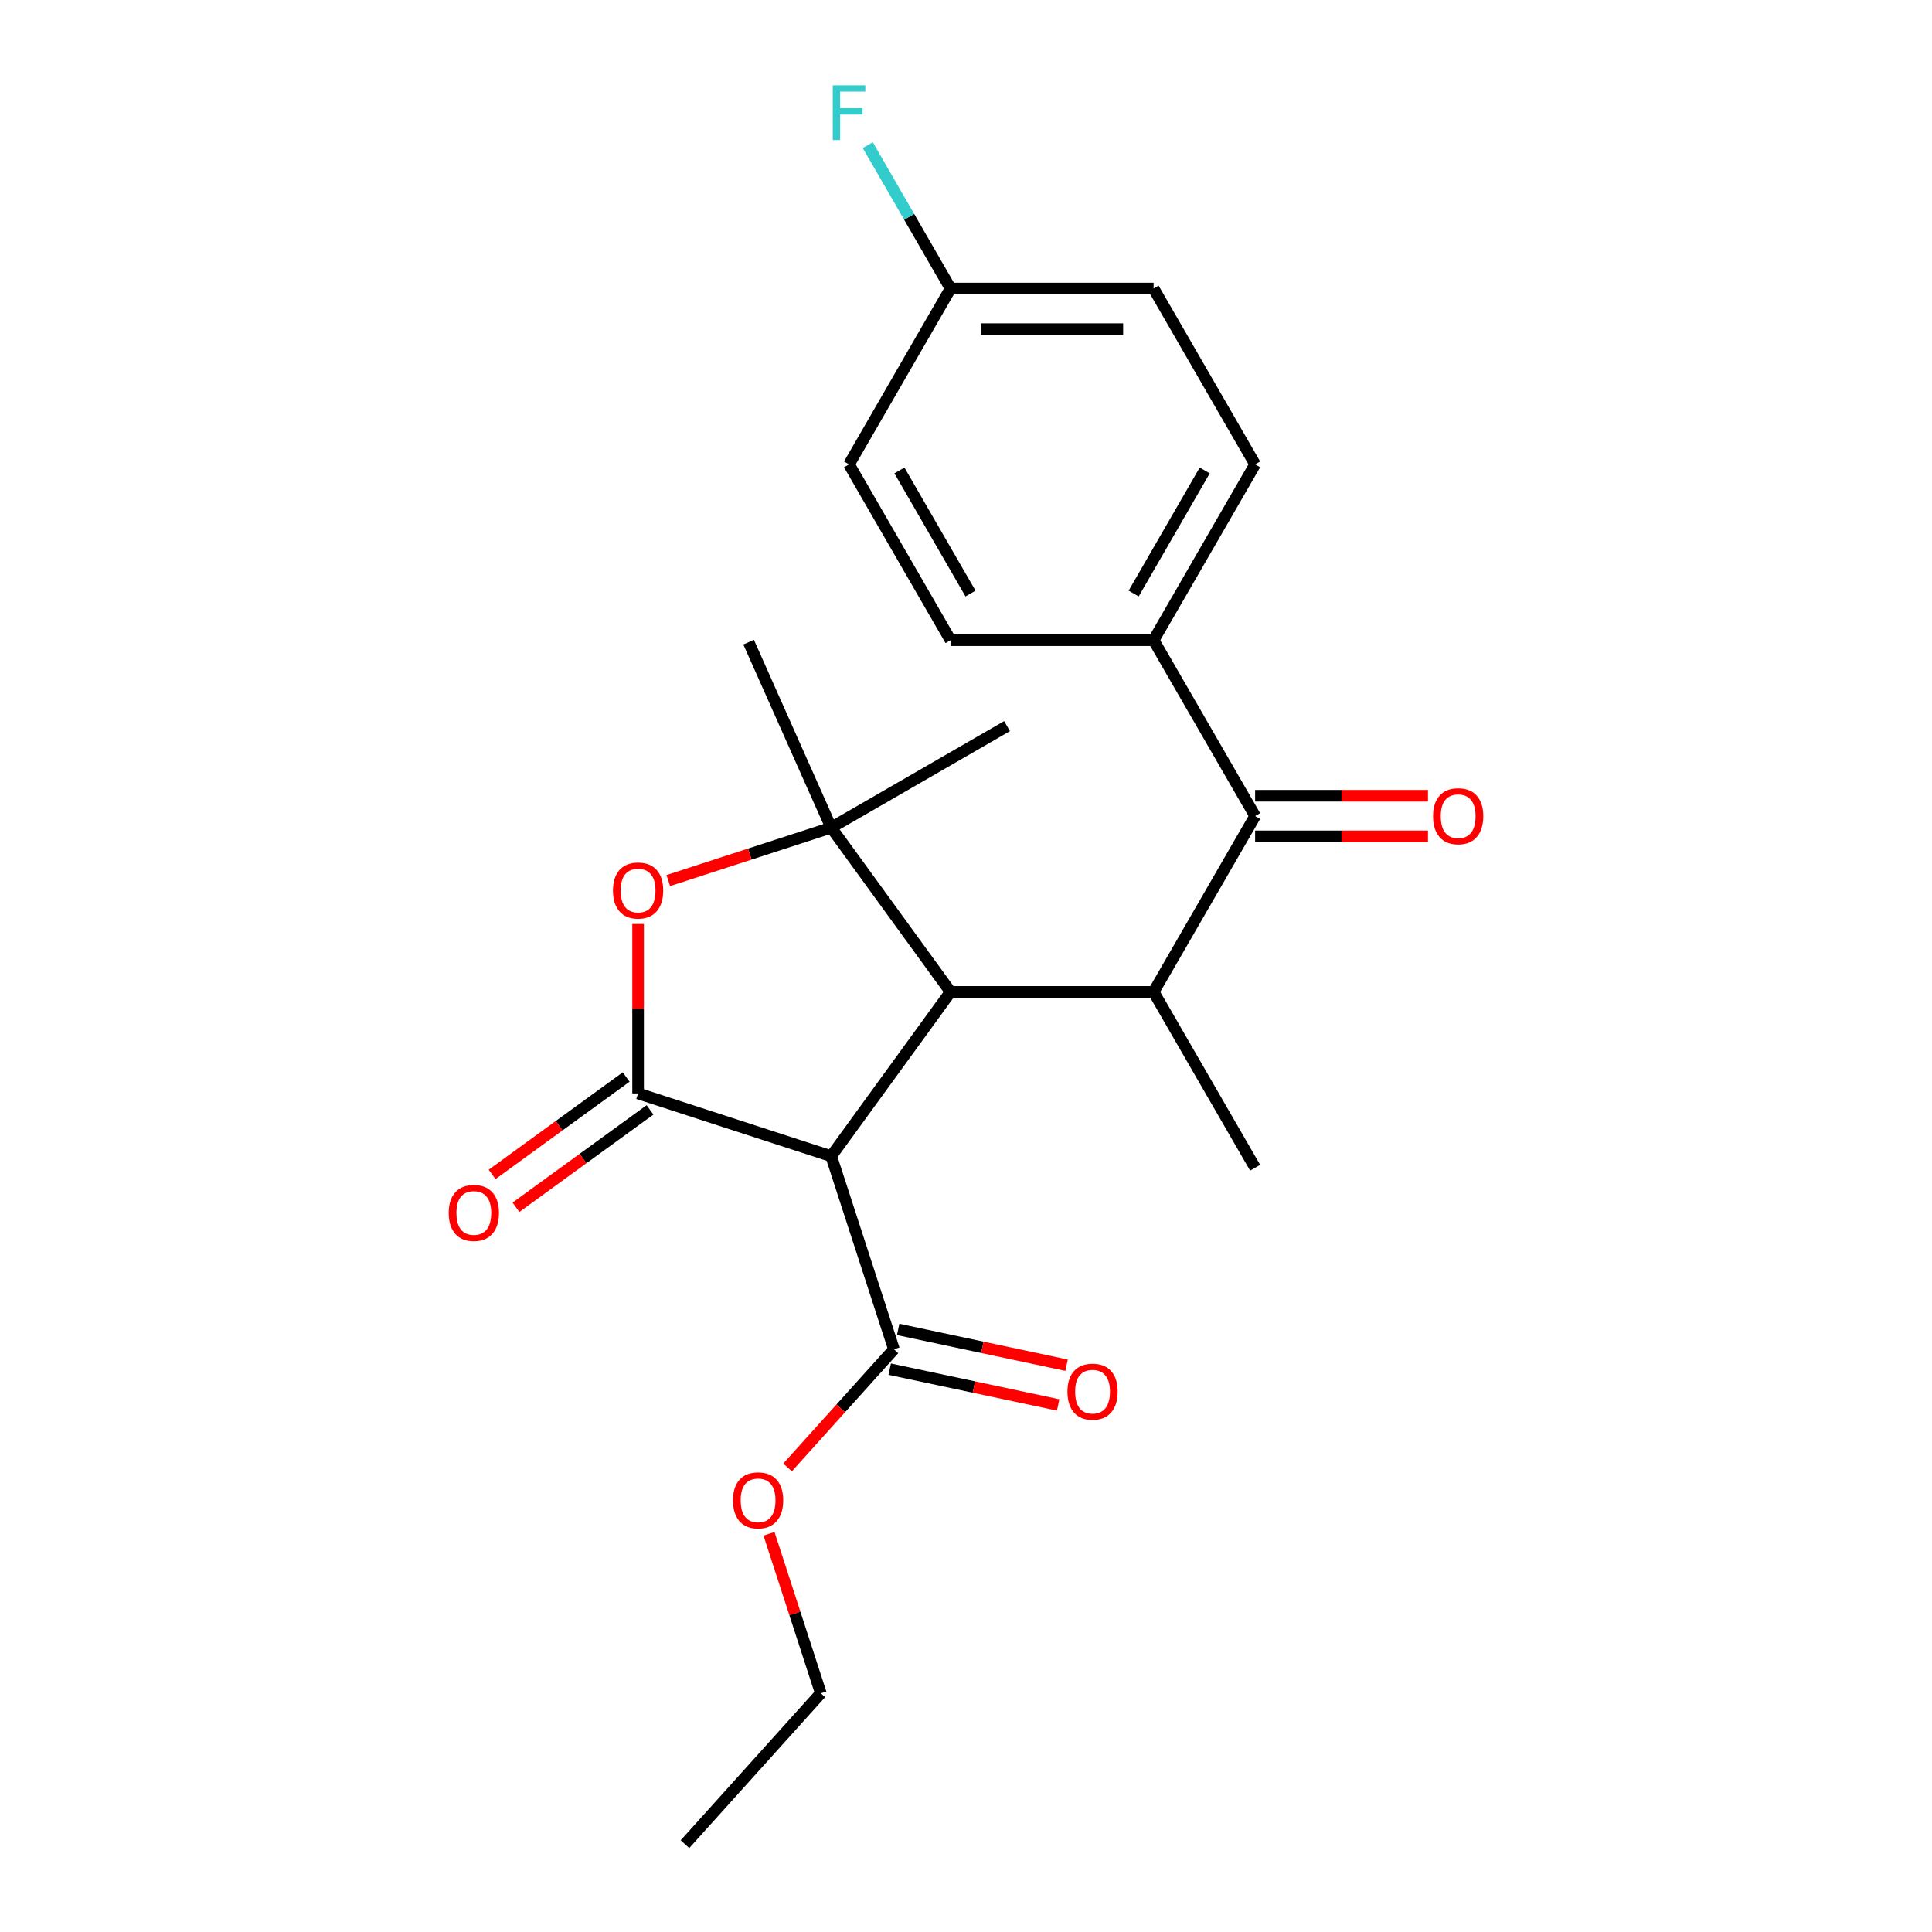 <?xml version='1.0' encoding='iso-8859-1'?>
<svg version='1.1' baseProfile='full'
              xmlns='http://www.w3.org/2000/svg'
                      xmlns:rdkit='http://www.rdkit.org/xml'
                      xmlns:xlink='http://www.w3.org/1999/xlink'
                  xml:space='preserve'
width='1000px' height='1000px' viewBox='0 0 1000 1000'>
<!-- END OF HEADER -->
<rect style='opacity:1.0;fill:#FFFFFF;stroke:none' width='1000' height='1000' x='0' y='0'> </rect>
<path class='bond-1' d='M 330.277,565.957 L 430.231,598.434' style='fill:none;fill-rule:evenodd;stroke:#000000;stroke-width:6px;stroke-linecap:butt;stroke-linejoin:miter;stroke-opacity:1' />
<path class='bond-3' d='M 330.277,565.957 L 330.277,522.102' style='fill:none;fill-rule:evenodd;stroke:#000000;stroke-width:6px;stroke-linecap:butt;stroke-linejoin:miter;stroke-opacity:1' />
<path class='bond-3' d='M 330.277,522.102 L 330.277,478.248' style='fill:none;fill-rule:evenodd;stroke:#FF0000;stroke-width:6px;stroke-linecap:butt;stroke-linejoin:miter;stroke-opacity:1' />
<path class='bond-8' d='M 324.1,557.455 L 289.401,582.665' style='fill:none;fill-rule:evenodd;stroke:#000000;stroke-width:6px;stroke-linecap:butt;stroke-linejoin:miter;stroke-opacity:1' />
<path class='bond-8' d='M 289.401,582.665 L 254.702,607.875' style='fill:none;fill-rule:evenodd;stroke:#FF0000;stroke-width:6px;stroke-linecap:butt;stroke-linejoin:miter;stroke-opacity:1' />
<path class='bond-8' d='M 336.455,574.46 L 301.756,599.67' style='fill:none;fill-rule:evenodd;stroke:#000000;stroke-width:6px;stroke-linecap:butt;stroke-linejoin:miter;stroke-opacity:1' />
<path class='bond-8' d='M 301.756,599.67 L 267.057,624.88' style='fill:none;fill-rule:evenodd;stroke:#FF0000;stroke-width:6px;stroke-linecap:butt;stroke-linejoin:miter;stroke-opacity:1' />
<path class='bond-0' d='M 492.005,513.409 L 430.231,598.434' style='fill:none;fill-rule:evenodd;stroke:#000000;stroke-width:6px;stroke-linecap:butt;stroke-linejoin:miter;stroke-opacity:1' />
<path class='bond-4' d='M 492.005,513.409 L 597.102,513.409' style='fill:none;fill-rule:evenodd;stroke:#000000;stroke-width:6px;stroke-linecap:butt;stroke-linejoin:miter;stroke-opacity:1' />
<path class='bond-23' d='M 492.005,513.409 L 430.231,428.383' style='fill:none;fill-rule:evenodd;stroke:#000000;stroke-width:6px;stroke-linecap:butt;stroke-linejoin:miter;stroke-opacity:1' />
<path class='bond-6' d='M 430.231,598.434 L 462.707,698.387' style='fill:none;fill-rule:evenodd;stroke:#000000;stroke-width:6px;stroke-linecap:butt;stroke-linejoin:miter;stroke-opacity:1' />
<path class='bond-2' d='M 430.231,428.383 L 388.068,442.083' style='fill:none;fill-rule:evenodd;stroke:#000000;stroke-width:6px;stroke-linecap:butt;stroke-linejoin:miter;stroke-opacity:1' />
<path class='bond-2' d='M 388.068,442.083 L 345.905,455.782' style='fill:none;fill-rule:evenodd;stroke:#FF0000;stroke-width:6px;stroke-linecap:butt;stroke-linejoin:miter;stroke-opacity:1' />
<path class='bond-15' d='M 430.231,428.383 L 387.484,332.372' style='fill:none;fill-rule:evenodd;stroke:#000000;stroke-width:6px;stroke-linecap:butt;stroke-linejoin:miter;stroke-opacity:1' />
<path class='bond-16' d='M 430.231,428.383 L 521.247,375.835' style='fill:none;fill-rule:evenodd;stroke:#000000;stroke-width:6px;stroke-linecap:butt;stroke-linejoin:miter;stroke-opacity:1' />
<path class='bond-5' d='M 597.102,513.409 L 649.651,422.392' style='fill:none;fill-rule:evenodd;stroke:#000000;stroke-width:6px;stroke-linecap:butt;stroke-linejoin:miter;stroke-opacity:1' />
<path class='bond-20' d='M 597.102,513.409 L 649.651,604.425' style='fill:none;fill-rule:evenodd;stroke:#000000;stroke-width:6px;stroke-linecap:butt;stroke-linejoin:miter;stroke-opacity:1' />
<path class='bond-7' d='M 649.651,422.392 L 597.102,331.375' style='fill:none;fill-rule:evenodd;stroke:#000000;stroke-width:6px;stroke-linecap:butt;stroke-linejoin:miter;stroke-opacity:1' />
<path class='bond-9' d='M 649.651,432.902 L 694.386,432.902' style='fill:none;fill-rule:evenodd;stroke:#000000;stroke-width:6px;stroke-linecap:butt;stroke-linejoin:miter;stroke-opacity:1' />
<path class='bond-9' d='M 694.386,432.902 L 739.121,432.902' style='fill:none;fill-rule:evenodd;stroke:#FF0000;stroke-width:6px;stroke-linecap:butt;stroke-linejoin:miter;stroke-opacity:1' />
<path class='bond-9' d='M 649.651,411.882 L 694.386,411.882' style='fill:none;fill-rule:evenodd;stroke:#000000;stroke-width:6px;stroke-linecap:butt;stroke-linejoin:miter;stroke-opacity:1' />
<path class='bond-9' d='M 694.386,411.882 L 739.121,411.882' style='fill:none;fill-rule:evenodd;stroke:#FF0000;stroke-width:6px;stroke-linecap:butt;stroke-linejoin:miter;stroke-opacity:1' />
<path class='bond-10' d='M 460.522,708.667 L 504.109,717.932' style='fill:none;fill-rule:evenodd;stroke:#000000;stroke-width:6px;stroke-linecap:butt;stroke-linejoin:miter;stroke-opacity:1' />
<path class='bond-10' d='M 504.109,717.932 L 547.695,727.197' style='fill:none;fill-rule:evenodd;stroke:#FF0000;stroke-width:6px;stroke-linecap:butt;stroke-linejoin:miter;stroke-opacity:1' />
<path class='bond-10' d='M 464.893,688.107 L 508.479,697.372' style='fill:none;fill-rule:evenodd;stroke:#000000;stroke-width:6px;stroke-linecap:butt;stroke-linejoin:miter;stroke-opacity:1' />
<path class='bond-10' d='M 508.479,697.372 L 552.066,706.637' style='fill:none;fill-rule:evenodd;stroke:#FF0000;stroke-width:6px;stroke-linecap:butt;stroke-linejoin:miter;stroke-opacity:1' />
<path class='bond-13' d='M 462.707,698.387 L 435.175,728.965' style='fill:none;fill-rule:evenodd;stroke:#000000;stroke-width:6px;stroke-linecap:butt;stroke-linejoin:miter;stroke-opacity:1' />
<path class='bond-13' d='M 435.175,728.965 L 407.643,759.542' style='fill:none;fill-rule:evenodd;stroke:#FF0000;stroke-width:6px;stroke-linecap:butt;stroke-linejoin:miter;stroke-opacity:1' />
<path class='bond-11' d='M 597.102,331.375 L 649.651,240.358' style='fill:none;fill-rule:evenodd;stroke:#000000;stroke-width:6px;stroke-linecap:butt;stroke-linejoin:miter;stroke-opacity:1' />
<path class='bond-11' d='M 586.781,307.213 L 623.565,243.501' style='fill:none;fill-rule:evenodd;stroke:#000000;stroke-width:6px;stroke-linecap:butt;stroke-linejoin:miter;stroke-opacity:1' />
<path class='bond-12' d='M 597.102,331.375 L 492.005,331.375' style='fill:none;fill-rule:evenodd;stroke:#000000;stroke-width:6px;stroke-linecap:butt;stroke-linejoin:miter;stroke-opacity:1' />
<path class='bond-18' d='M 649.651,240.358 L 597.102,149.342' style='fill:none;fill-rule:evenodd;stroke:#000000;stroke-width:6px;stroke-linecap:butt;stroke-linejoin:miter;stroke-opacity:1' />
<path class='bond-17' d='M 492.005,331.375 L 439.457,240.358' style='fill:none;fill-rule:evenodd;stroke:#000000;stroke-width:6px;stroke-linecap:butt;stroke-linejoin:miter;stroke-opacity:1' />
<path class='bond-17' d='M 502.326,307.213 L 465.542,243.501' style='fill:none;fill-rule:evenodd;stroke:#000000;stroke-width:6px;stroke-linecap:butt;stroke-linejoin:miter;stroke-opacity:1' />
<path class='bond-21' d='M 398.033,793.877 L 411.447,835.16' style='fill:none;fill-rule:evenodd;stroke:#FF0000;stroke-width:6px;stroke-linecap:butt;stroke-linejoin:miter;stroke-opacity:1' />
<path class='bond-21' d='M 411.447,835.16 L 424.861,876.443' style='fill:none;fill-rule:evenodd;stroke:#000000;stroke-width:6px;stroke-linecap:butt;stroke-linejoin:miter;stroke-opacity:1' />
<path class='bond-14' d='M 492.005,149.342 L 439.457,240.358' style='fill:none;fill-rule:evenodd;stroke:#000000;stroke-width:6px;stroke-linecap:butt;stroke-linejoin:miter;stroke-opacity:1' />
<path class='bond-19' d='M 492.005,149.342 L 470.577,112.227' style='fill:none;fill-rule:evenodd;stroke:#000000;stroke-width:6px;stroke-linecap:butt;stroke-linejoin:miter;stroke-opacity:1' />
<path class='bond-19' d='M 470.577,112.227 L 449.149,75.112' style='fill:none;fill-rule:evenodd;stroke:#33CCCC;stroke-width:6px;stroke-linecap:butt;stroke-linejoin:miter;stroke-opacity:1' />
<path class='bond-24' d='M 492.005,149.342 L 597.102,149.342' style='fill:none;fill-rule:evenodd;stroke:#000000;stroke-width:6px;stroke-linecap:butt;stroke-linejoin:miter;stroke-opacity:1' />
<path class='bond-24' d='M 507.77,170.361 L 581.338,170.361' style='fill:none;fill-rule:evenodd;stroke:#000000;stroke-width:6px;stroke-linecap:butt;stroke-linejoin:miter;stroke-opacity:1' />
<path class='bond-22' d='M 424.861,876.443 L 354.537,954.545' style='fill:none;fill-rule:evenodd;stroke:#000000;stroke-width:6px;stroke-linecap:butt;stroke-linejoin:miter;stroke-opacity:1' />
<path  class='atom-4' d='M 317.277 460.94
Q 317.277 454.14, 320.637 450.34
Q 323.997 446.54, 330.277 446.54
Q 336.557 446.54, 339.917 450.34
Q 343.277 454.14, 343.277 460.94
Q 343.277 467.82, 339.877 471.74
Q 336.477 475.62, 330.277 475.62
Q 324.037 475.62, 320.637 471.74
Q 317.277 467.86, 317.277 460.94
M 330.277 472.42
Q 334.597 472.42, 336.917 469.54
Q 339.277 466.62, 339.277 460.94
Q 339.277 455.38, 336.917 452.58
Q 334.597 449.74, 330.277 449.74
Q 325.957 449.74, 323.597 452.54
Q 321.277 455.34, 321.277 460.94
Q 321.277 466.66, 323.597 469.54
Q 325.957 472.42, 330.277 472.42
' fill='#FF0000'/>
<path  class='atom-9' d='M 232.252 627.812
Q 232.252 621.012, 235.612 617.212
Q 238.972 613.412, 245.252 613.412
Q 251.532 613.412, 254.892 617.212
Q 258.252 621.012, 258.252 627.812
Q 258.252 634.692, 254.852 638.612
Q 251.452 642.492, 245.252 642.492
Q 239.012 642.492, 235.612 638.612
Q 232.252 634.732, 232.252 627.812
M 245.252 639.292
Q 249.572 639.292, 251.892 636.412
Q 254.252 633.492, 254.252 627.812
Q 254.252 622.252, 251.892 619.452
Q 249.572 616.612, 245.252 616.612
Q 240.932 616.612, 238.572 619.412
Q 236.252 622.212, 236.252 627.812
Q 236.252 633.532, 238.572 636.412
Q 240.932 639.292, 245.252 639.292
' fill='#FF0000'/>
<path  class='atom-10' d='M 741.748 422.472
Q 741.748 415.672, 745.108 411.872
Q 748.468 408.072, 754.748 408.072
Q 761.028 408.072, 764.388 411.872
Q 767.748 415.672, 767.748 422.472
Q 767.748 429.352, 764.348 433.272
Q 760.948 437.152, 754.748 437.152
Q 748.508 437.152, 745.108 433.272
Q 741.748 429.392, 741.748 422.472
M 754.748 433.952
Q 759.068 433.952, 761.388 431.072
Q 763.748 428.152, 763.748 422.472
Q 763.748 416.912, 761.388 414.112
Q 759.068 411.272, 754.748 411.272
Q 750.428 411.272, 748.068 414.072
Q 745.748 416.872, 745.748 422.472
Q 745.748 428.192, 748.068 431.072
Q 750.428 433.952, 754.748 433.952
' fill='#FF0000'/>
<path  class='atom-11' d='M 552.508 720.318
Q 552.508 713.518, 555.868 709.718
Q 559.228 705.918, 565.508 705.918
Q 571.788 705.918, 575.148 709.718
Q 578.508 713.518, 578.508 720.318
Q 578.508 727.198, 575.108 731.118
Q 571.708 734.998, 565.508 734.998
Q 559.268 734.998, 555.868 731.118
Q 552.508 727.238, 552.508 720.318
M 565.508 731.798
Q 569.828 731.798, 572.148 728.918
Q 574.508 725.998, 574.508 720.318
Q 574.508 714.758, 572.148 711.958
Q 569.828 709.118, 565.508 709.118
Q 561.188 709.118, 558.828 711.918
Q 556.508 714.718, 556.508 720.318
Q 556.508 726.038, 558.828 728.918
Q 561.188 731.798, 565.508 731.798
' fill='#FF0000'/>
<path  class='atom-14' d='M 379.384 776.57
Q 379.384 769.77, 382.744 765.97
Q 386.104 762.17, 392.384 762.17
Q 398.664 762.17, 402.024 765.97
Q 405.384 769.77, 405.384 776.57
Q 405.384 783.45, 401.984 787.37
Q 398.584 791.25, 392.384 791.25
Q 386.144 791.25, 382.744 787.37
Q 379.384 783.49, 379.384 776.57
M 392.384 788.05
Q 396.704 788.05, 399.024 785.17
Q 401.384 782.25, 401.384 776.57
Q 401.384 771.01, 399.024 768.21
Q 396.704 765.37, 392.384 765.37
Q 388.064 765.37, 385.704 768.17
Q 383.384 770.97, 383.384 776.57
Q 383.384 782.29, 385.704 785.17
Q 388.064 788.05, 392.384 788.05
' fill='#FF0000'/>
<path  class='atom-20' d='M 431.037 44.165
L 447.877 44.165
L 447.877 47.405
L 434.837 47.405
L 434.837 56.005
L 446.437 56.005
L 446.437 59.285
L 434.837 59.285
L 434.837 72.485
L 431.037 72.485
L 431.037 44.165
' fill='#33CCCC'/>
</svg>
